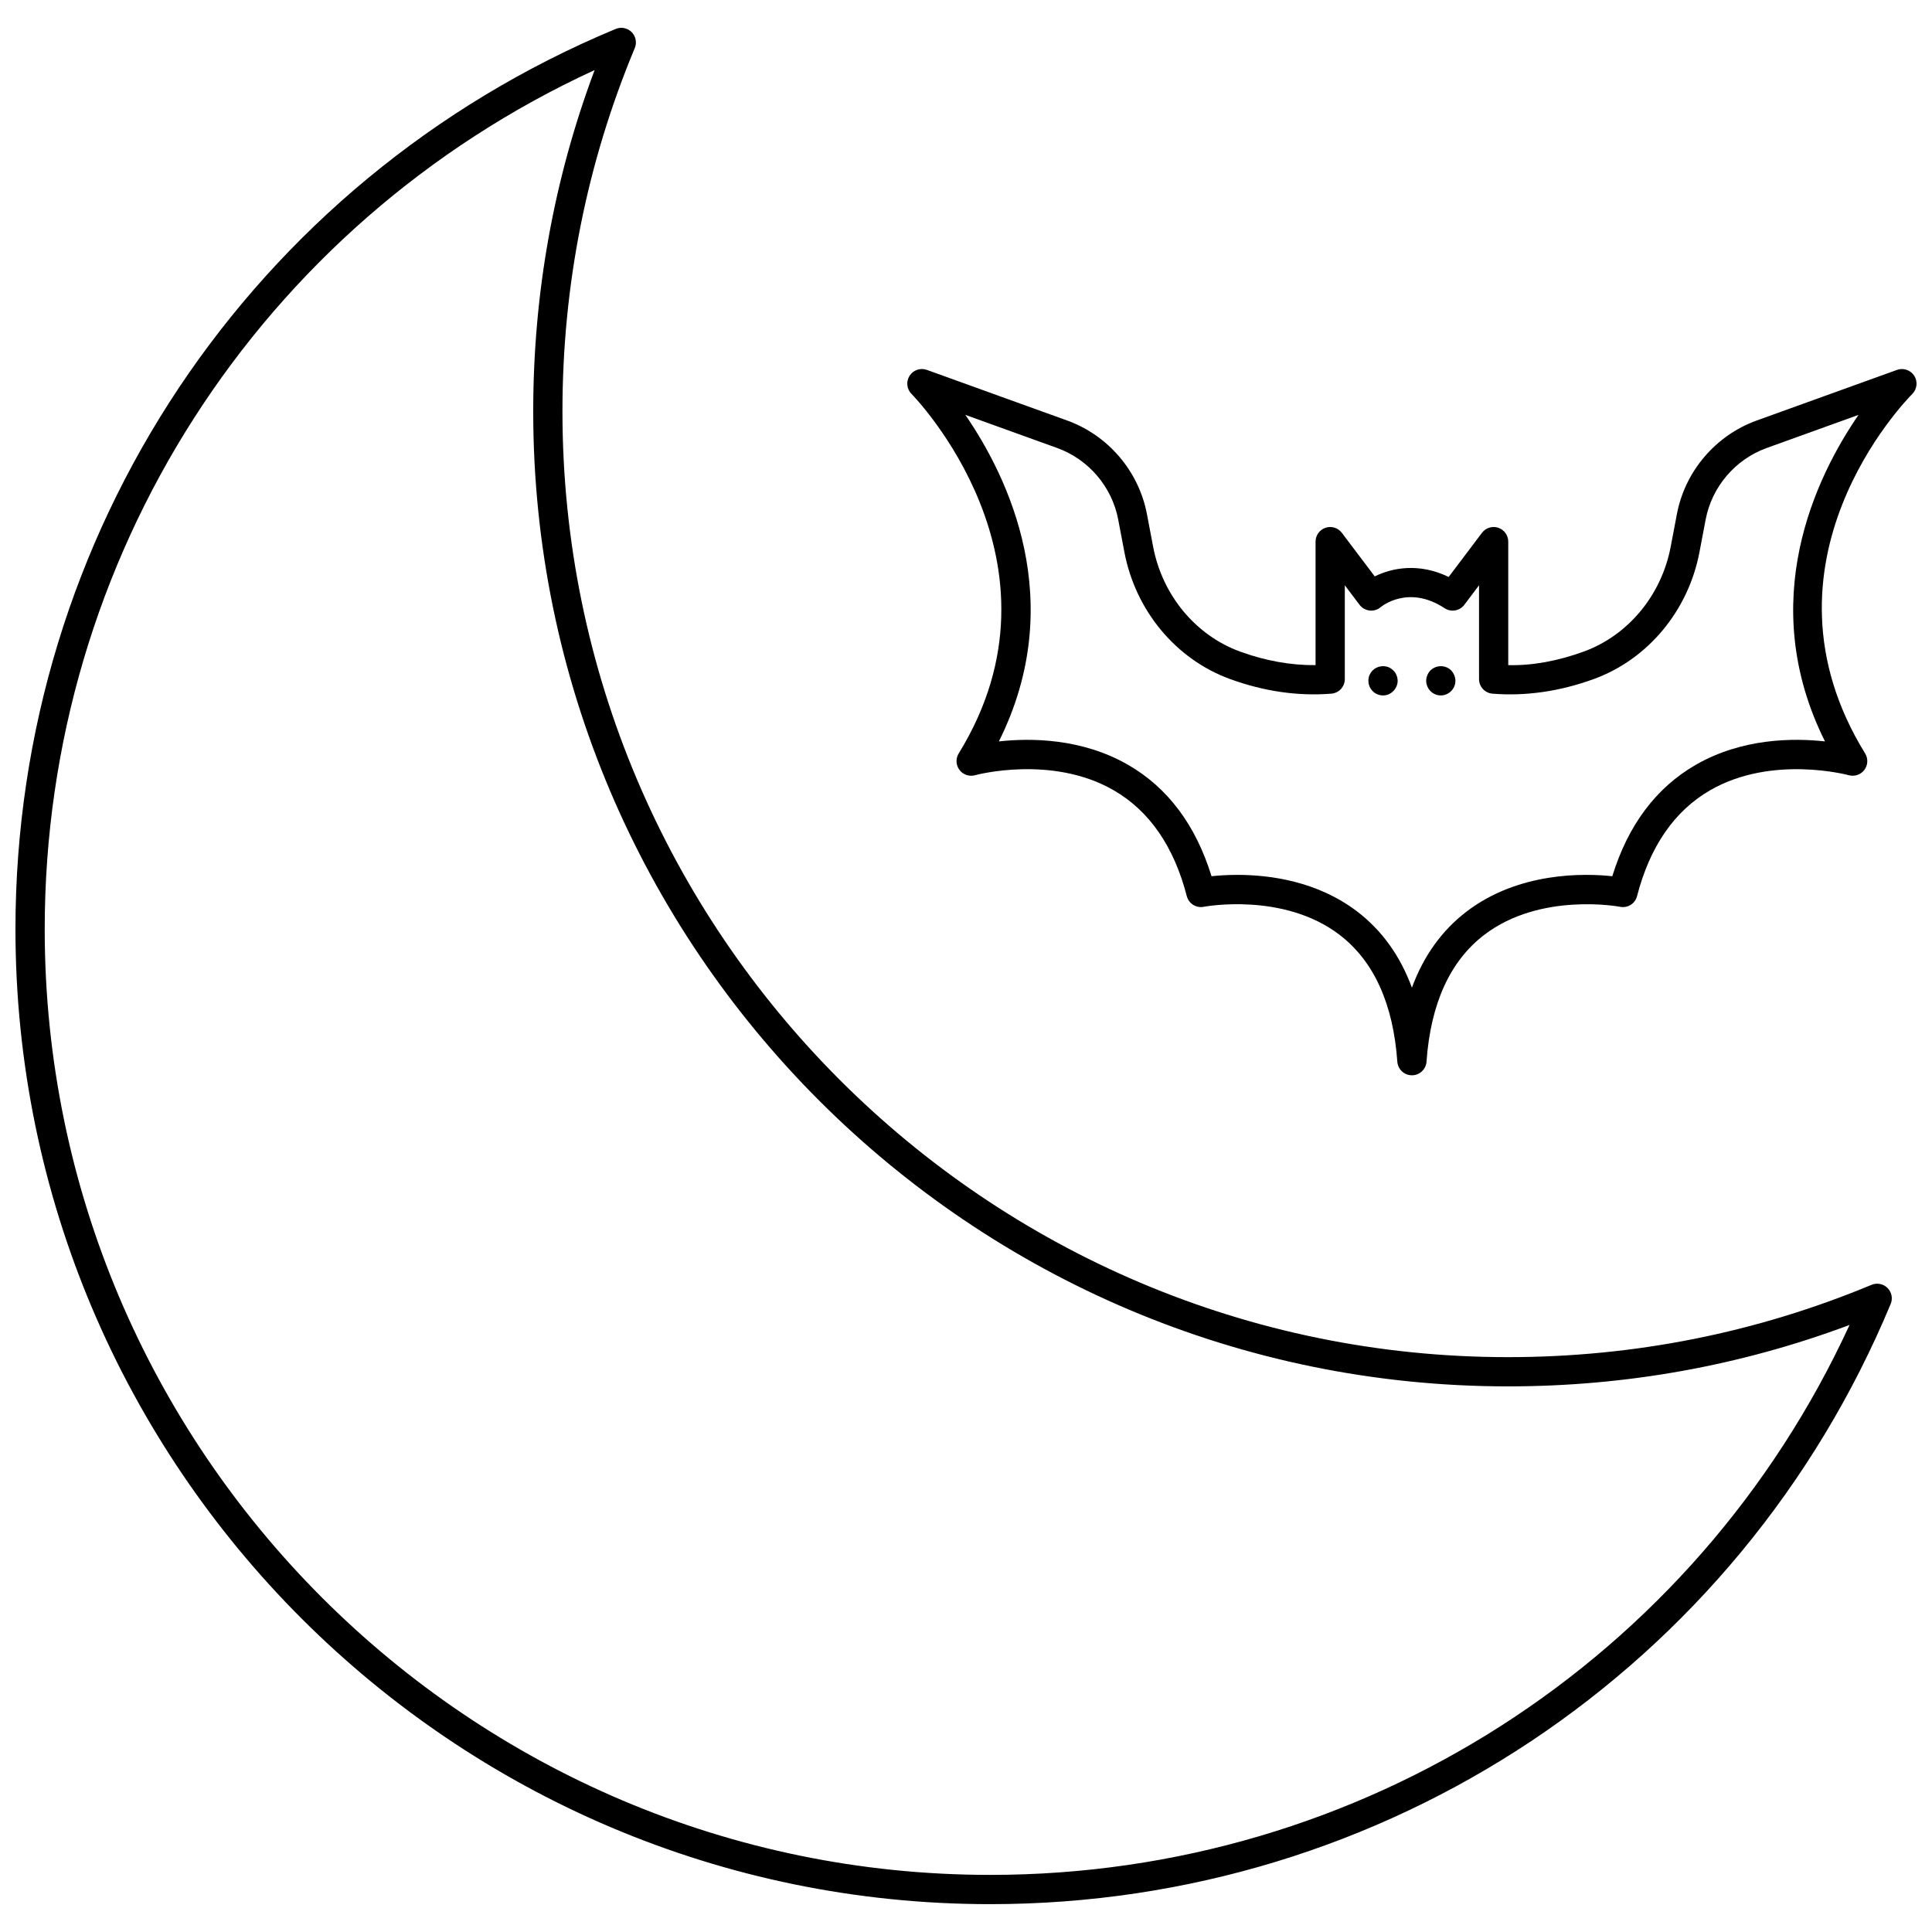 <?xml version="1.0" encoding="UTF-8"?>
<!-- Uploaded to: SVG Repo, www.svgrepo.com, Generator: SVG Repo Mixer Tools -->
<svg width="800px" height="800px" version="1.1" viewBox="144 144 512 512" xmlns="http://www.w3.org/2000/svg">
 <defs>
  <clipPath id="b">
   <path d="m384 241h267.9v188h-267.9z"/>
  </clipPath>
  <clipPath id="a">
   <path d="m148.09 151h497.91v498h-497.91z"/>
  </clipPath>
 </defs>
 <g clip-path="url(#b)">
  <path d="m651.3 243.59c-0.977-1.531-2.883-2.176-4.582-1.562l-37.168 13.41c-10.887 3.93-18.996 13.43-21.156 24.809l-1.641 8.633c-2.441 12.871-11.285 23.523-23.074 27.805-6.742 2.449-13.52 3.746-19.977 3.582v-32.727c0-1.664-1.066-3.144-2.644-3.676-1.574-0.535-3.316 0.012-4.324 1.34l-8.82 11.695c-7.891-3.824-15.035-2.414-19.594-0.145l-8.715-11.551c-1.004-1.328-2.746-1.875-4.324-1.34-1.582 0.531-2.644 2.008-2.644 3.676v32.73c-6.555 0.059-13.234-1.137-19.973-3.582-11.789-4.285-20.633-14.938-23.074-27.809l-1.641-8.633c-2.16-11.375-10.27-20.879-21.156-24.809l-37.164-13.41c-1.707-0.617-3.613 0.031-4.586 1.566-0.973 1.531-0.75 3.535 0.531 4.816 0.441 0.438 43.691 44.637 12.488 95.27-0.836 1.355-0.754 3.086 0.207 4.359 0.957 1.277 2.594 1.824 4.137 1.402 0.199-0.062 20.336-5.481 36.727 3.984 9.457 5.457 15.977 14.895 19.375 28.051 0.512 1.984 2.465 3.223 4.5 2.836 0.207-0.051 21.125-3.957 36.004 7.441 9.059 6.938 14.203 18.246 15.293 33.609 0.145 2.031 1.832 3.602 3.867 3.602 2.035 0 3.723-1.57 3.867-3.602 1.09-15.367 6.234-26.676 15.293-33.609 14.883-11.395 35.797-7.481 36.004-7.441 2.035 0.402 3.992-0.848 4.5-2.836 3.398-13.156 9.914-22.59 19.371-28.051 16.395-9.465 36.527-4.039 36.73-3.984 1.539 0.418 3.18-0.137 4.137-1.402 0.961-1.277 1.039-3.004 0.207-4.359-31.129-50.52 10.695-93.469 12.492-95.273 1.281-1.281 1.5-3.285 0.527-4.816zm-23.664 96.891c-8.473-0.938-21.996-0.844-34.238 6.203-10.512 6.047-17.941 15.969-22.121 29.523-7.402-0.789-24.766-1.207-38.605 9.355-6.555 5.004-11.398 11.754-14.5 20.176-3.102-8.422-7.949-15.172-14.5-20.176-10.523-8.031-23.086-9.711-31.754-9.711-2.734 0-5.078 0.168-6.852 0.355-4.18-13.555-11.609-23.477-22.121-29.523-12.246-7.047-25.777-7.137-34.234-6.203 18.496-37.098 2.41-70.102-8.883-86.535l24.336 8.781c8.324 3.004 14.52 10.27 16.172 18.965l1.641 8.633c2.949 15.543 13.695 28.438 28.043 33.648 9.027 3.273 18.047 4.562 26.809 3.856 2.012-0.168 3.559-1.848 3.559-3.863v-24.859l3.902 5.172c0.648 0.855 1.621 1.402 2.688 1.52s2.133-0.223 2.945-0.922c0.07-0.059 7.219-6.07 16.914 0.309 1.707 1.117 3.996 0.723 5.223-0.906l3.898-5.168v24.855c0 2.016 1.547 3.699 3.559 3.863 8.758 0.699 17.785-0.578 26.812-3.859 14.344-5.207 25.094-18.102 28.043-33.645l1.641-8.633c1.652-8.691 7.848-15.961 16.172-18.965l24.34-8.781c-11.297 16.43-27.387 49.438-8.887 86.535z"/>
 </g>
 <path d="m527.3 320.82c-1.434-0.578-3.141-0.23-4.223 0.852-0.699 0.738-1.125 1.707-1.125 2.75 0 0.508 0.117 1.012 0.309 1.477 0.191 0.461 0.465 0.891 0.812 1.238 0.734 0.738 1.703 1.16 2.75 1.16 1.047 0 2.016-0.426 2.75-1.16 0.734-0.734 1.125-1.703 1.125-2.715 0-1.008-0.426-2.012-1.125-2.75-0.34-0.348-0.77-0.656-1.273-0.852z"/>
 <path d="m513.23 321.67c-0.348-0.348-0.777-0.66-1.238-0.852-1.434-0.578-3.141-0.23-4.227 0.852-0.348 0.352-0.617 0.777-0.852 1.242-0.195 0.504-0.273 1.008-0.273 1.512 0 1.012 0.387 1.98 1.125 2.715 0.352 0.391 0.777 0.66 1.242 0.855 0.504 0.191 0.969 0.305 1.512 0.305 1.047 0 2.016-0.426 2.715-1.16 0.734-0.734 1.16-1.703 1.16-2.715 0-0.504-0.117-1.008-0.309-1.512-0.199-0.465-0.469-0.891-0.855-1.242z"/>
 <g clip-path="url(#a)">
  <path d="m406.43 648.62c104.71 0 198.38-62.434 238.62-159.06 0.605-1.449 0.273-3.121-0.84-4.231-1.113-1.113-2.789-1.438-4.231-0.836-30.535 12.715-62.953 19.164-96.344 19.164-138.17 0-250.58-112.43-250.58-250.63 0-33.406 6.449-65.805 19.168-96.289 0.605-1.449 0.273-3.117-0.836-4.231-1.113-1.113-2.785-1.438-4.231-0.836-96.629 40.242-159.06 133.89-159.06 238.56 0 142.47 115.89 258.39 258.33 258.39zm-104.85-486.05c-10.805 28.836-16.273 59.219-16.273 90.453 0 142.47 115.89 258.38 258.33 258.38 31.23 0 61.629-5.473 90.512-16.277-40.887 88.84-129.27 145.74-227.72 145.74-138.17 0-250.58-112.43-250.58-250.64 0.004-98.414 56.895-186.77 145.73-227.66z"/>
 </g>
</svg>